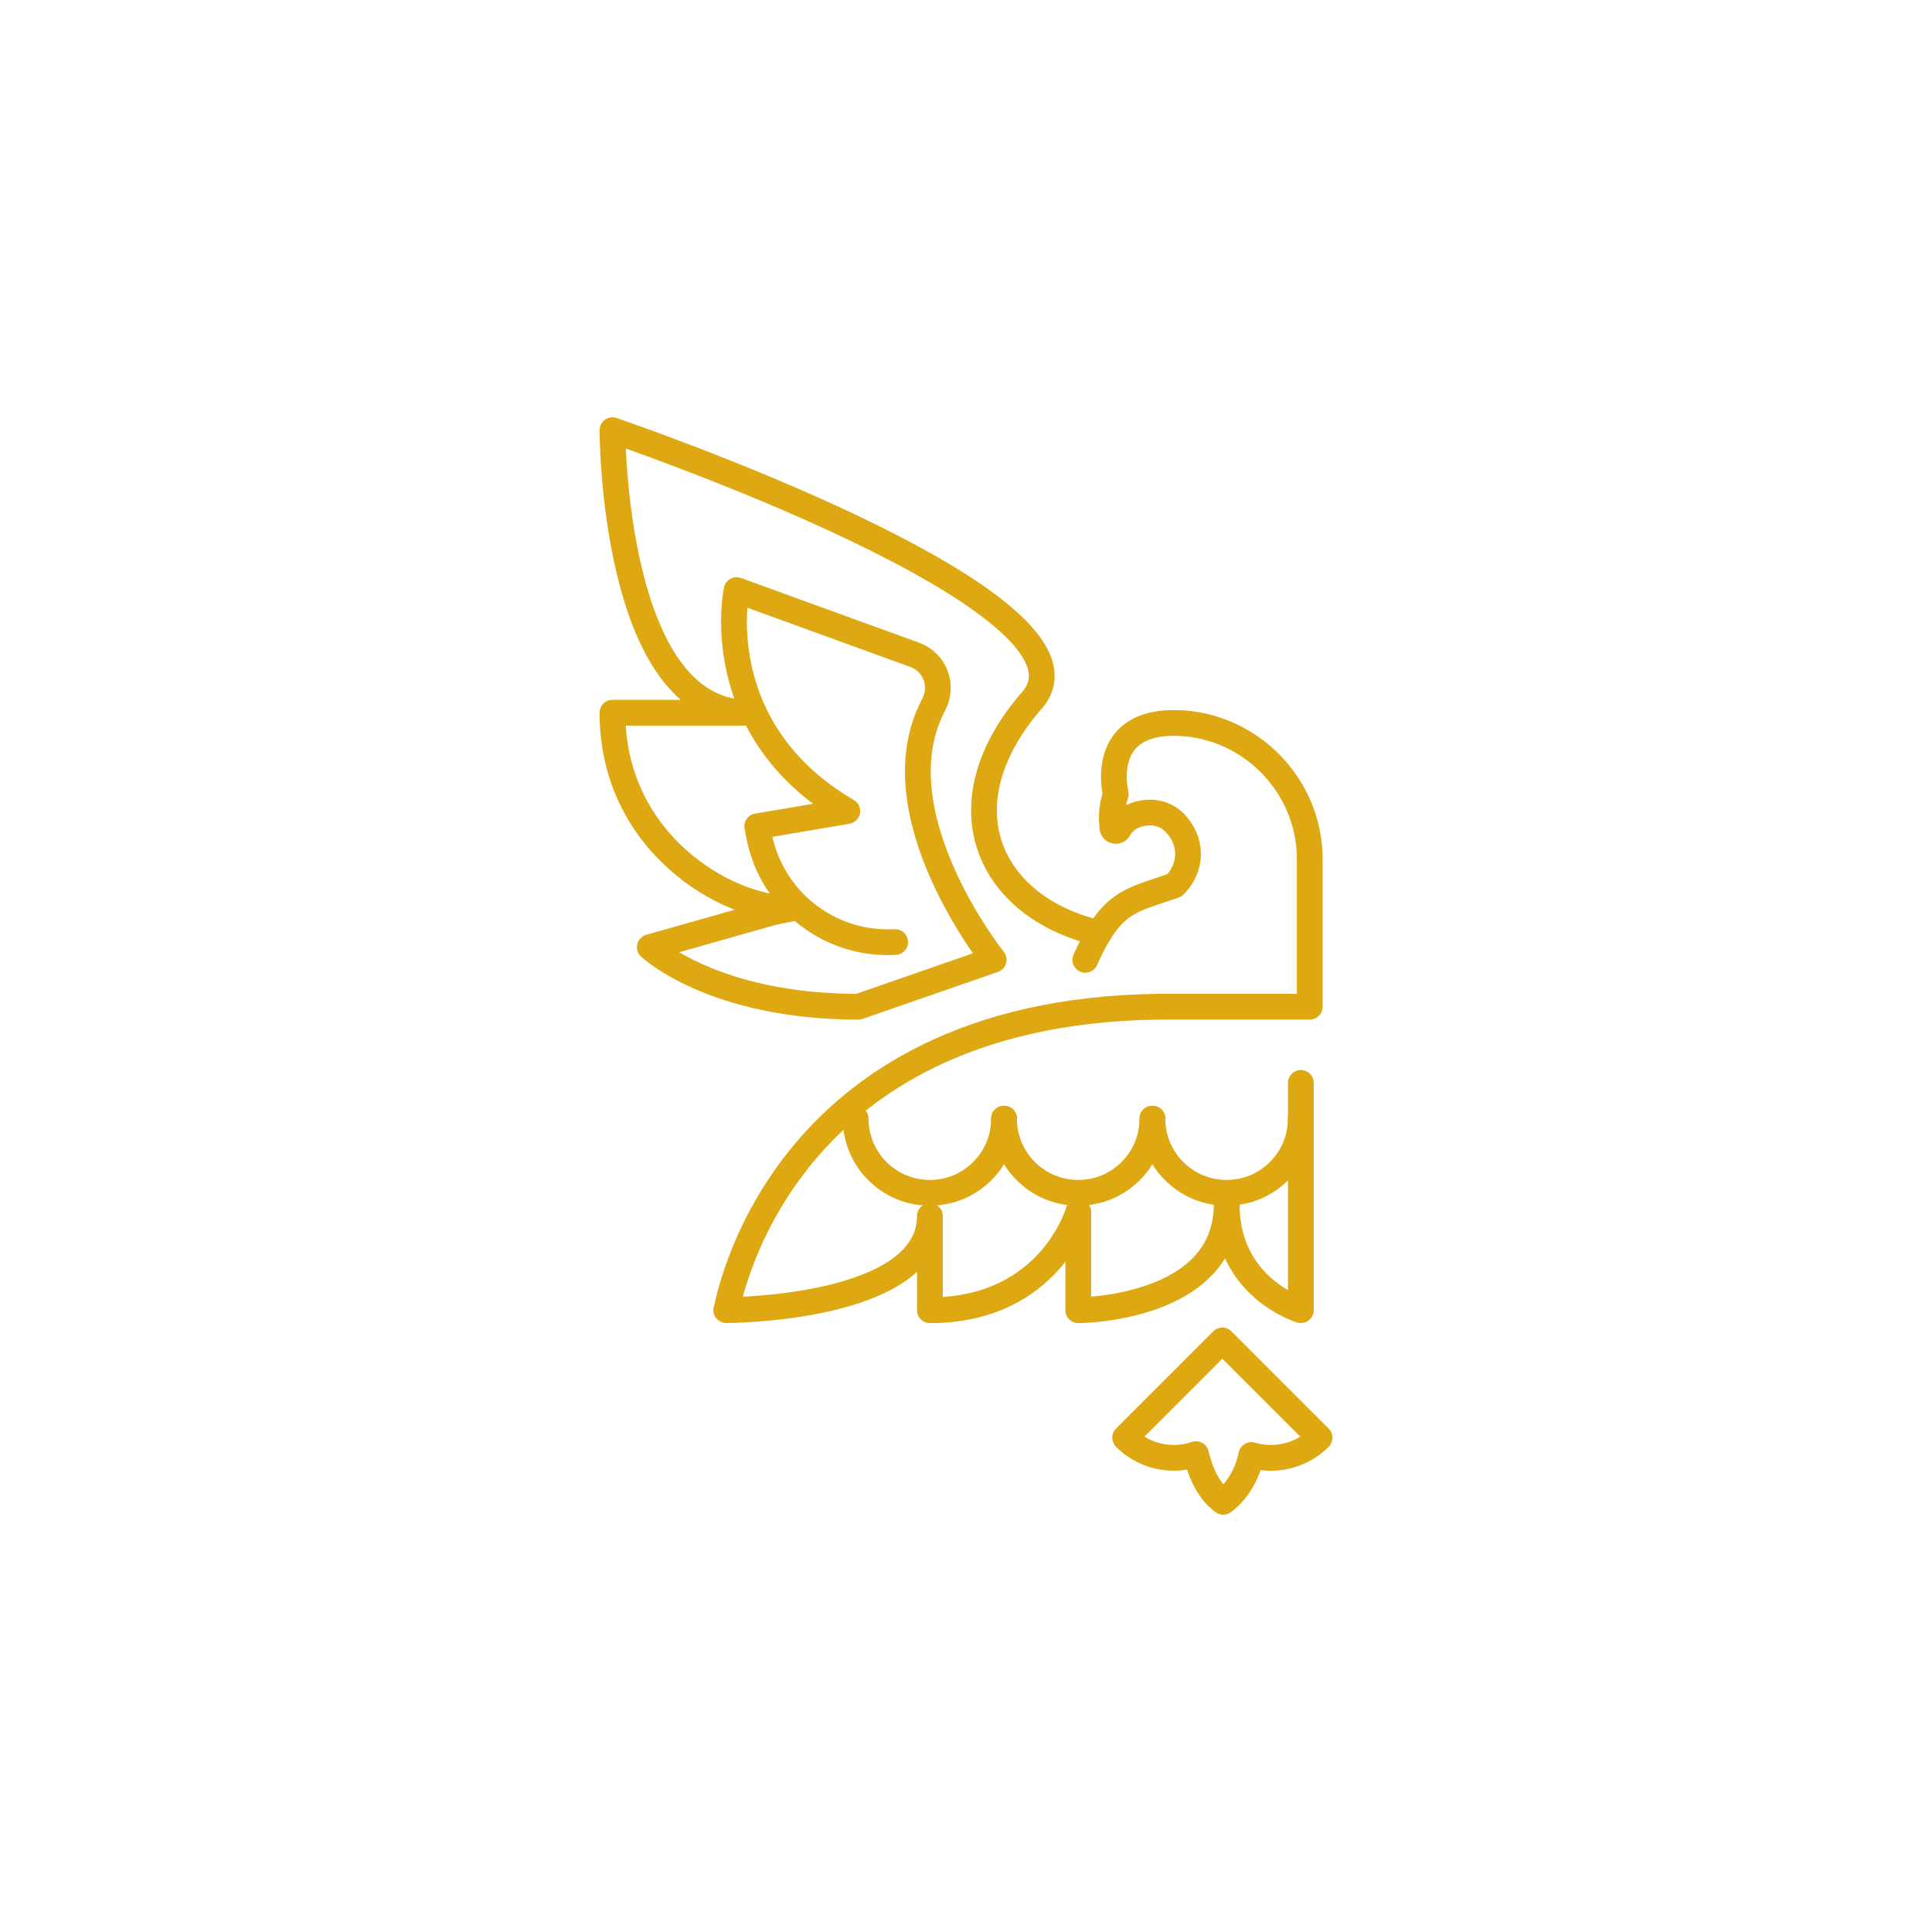 <?xml version="1.0" encoding="UTF-8"?>
<svg id="Layer_1" data-name="Layer 1" xmlns="http://www.w3.org/2000/svg" viewBox="0 0 600 600">
  <defs>
    <style>
      .cls-1 {
        fill: none;
        stroke: #dea812;
        stroke-linecap: round;
        stroke-linejoin: round;
        stroke-width: 8px;
      }
    </style>
  </defs>
  <g>
    <path class="cls-1" d="M337.05,298.08c8.26-18.54,14.04-18.33,27.66-23.1,5.9-5.9,5.41-14.15.02-19.56-2.07-2.07-4.85-3.14-7.78-3.06-4.79.13-7.94,2.3-9.45,5.12-.51.95-1.94.68-2.03-.4-.19-2.27-.58-5.45,1.04-10.48,0,0-5.9-23.26,19.94-22.04,22.38,1.05,40.33,19.83,40.3,42.23v45.85s-46.86,0-46.86,0c-119.97,1.49-133.9,94.13-134.36,94.23,0,0,63.26.04,63.26-29.23v29.27c37.34,0,46.08-30.55,46.08-30.55v30.55s46.08-.07,46.08-32.9c0,26.03,23.04,32.86,23.04,32.86v-70.57"/>
    <path class="cls-1" d="M341.31,289.79c-34.44-8-49.05-39.86-20.8-72.35,26.54-30.51-130.31-83.84-130.31-83.84,0,0,0,87.74,42.2,87.74h-42.2c0,40.24,35.2,60.85,55.44,60.85l-5.44,1.09-38.4,10.87s19.57,18.5,64.77,18.5h0l42.02-14.59s-36.46-45.6-18.62-79.23c3.09-5.82.47-13.02-5.68-15.39l-55.53-20.18s-9.19,43.15,34.37,68.63l-27.97,4.73.6,3.06c3.89,19.97,21.92,34.01,42.24,32.88h0"/>
    <path class="cls-1" d="M409.8,446.49l-20.98-20.98-9.21-9.21s0,0,0,0l-30.19,30.19c5.95,5.95,14.54,7.65,22,5.11,1.57,6.29,4.09,11.64,8.47,14.8,4.26-3.16,7.44-8.36,8.73-14.53,7.26,2.15,15.44.36,21.18-5.37Z"/>
  </g>
  <g>
    <g>
      <path class="cls-1" d="M265.73,347.4c0,12.72,10.31,23.04,23.04,23.04s23.04-10.31,23.04-23.04"/>
      <path class="cls-1" d="M311.81,347.4c0,12.72,10.31,23.04,23.04,23.04s23.04-10.31,23.04-23.04"/>
    </g>
    <path class="cls-1" d="M357.89,347.4c0,12.72,10.31,23.04,23.04,23.04s23.04-10.31,23.04-23.04"/>
  </g>
</svg>